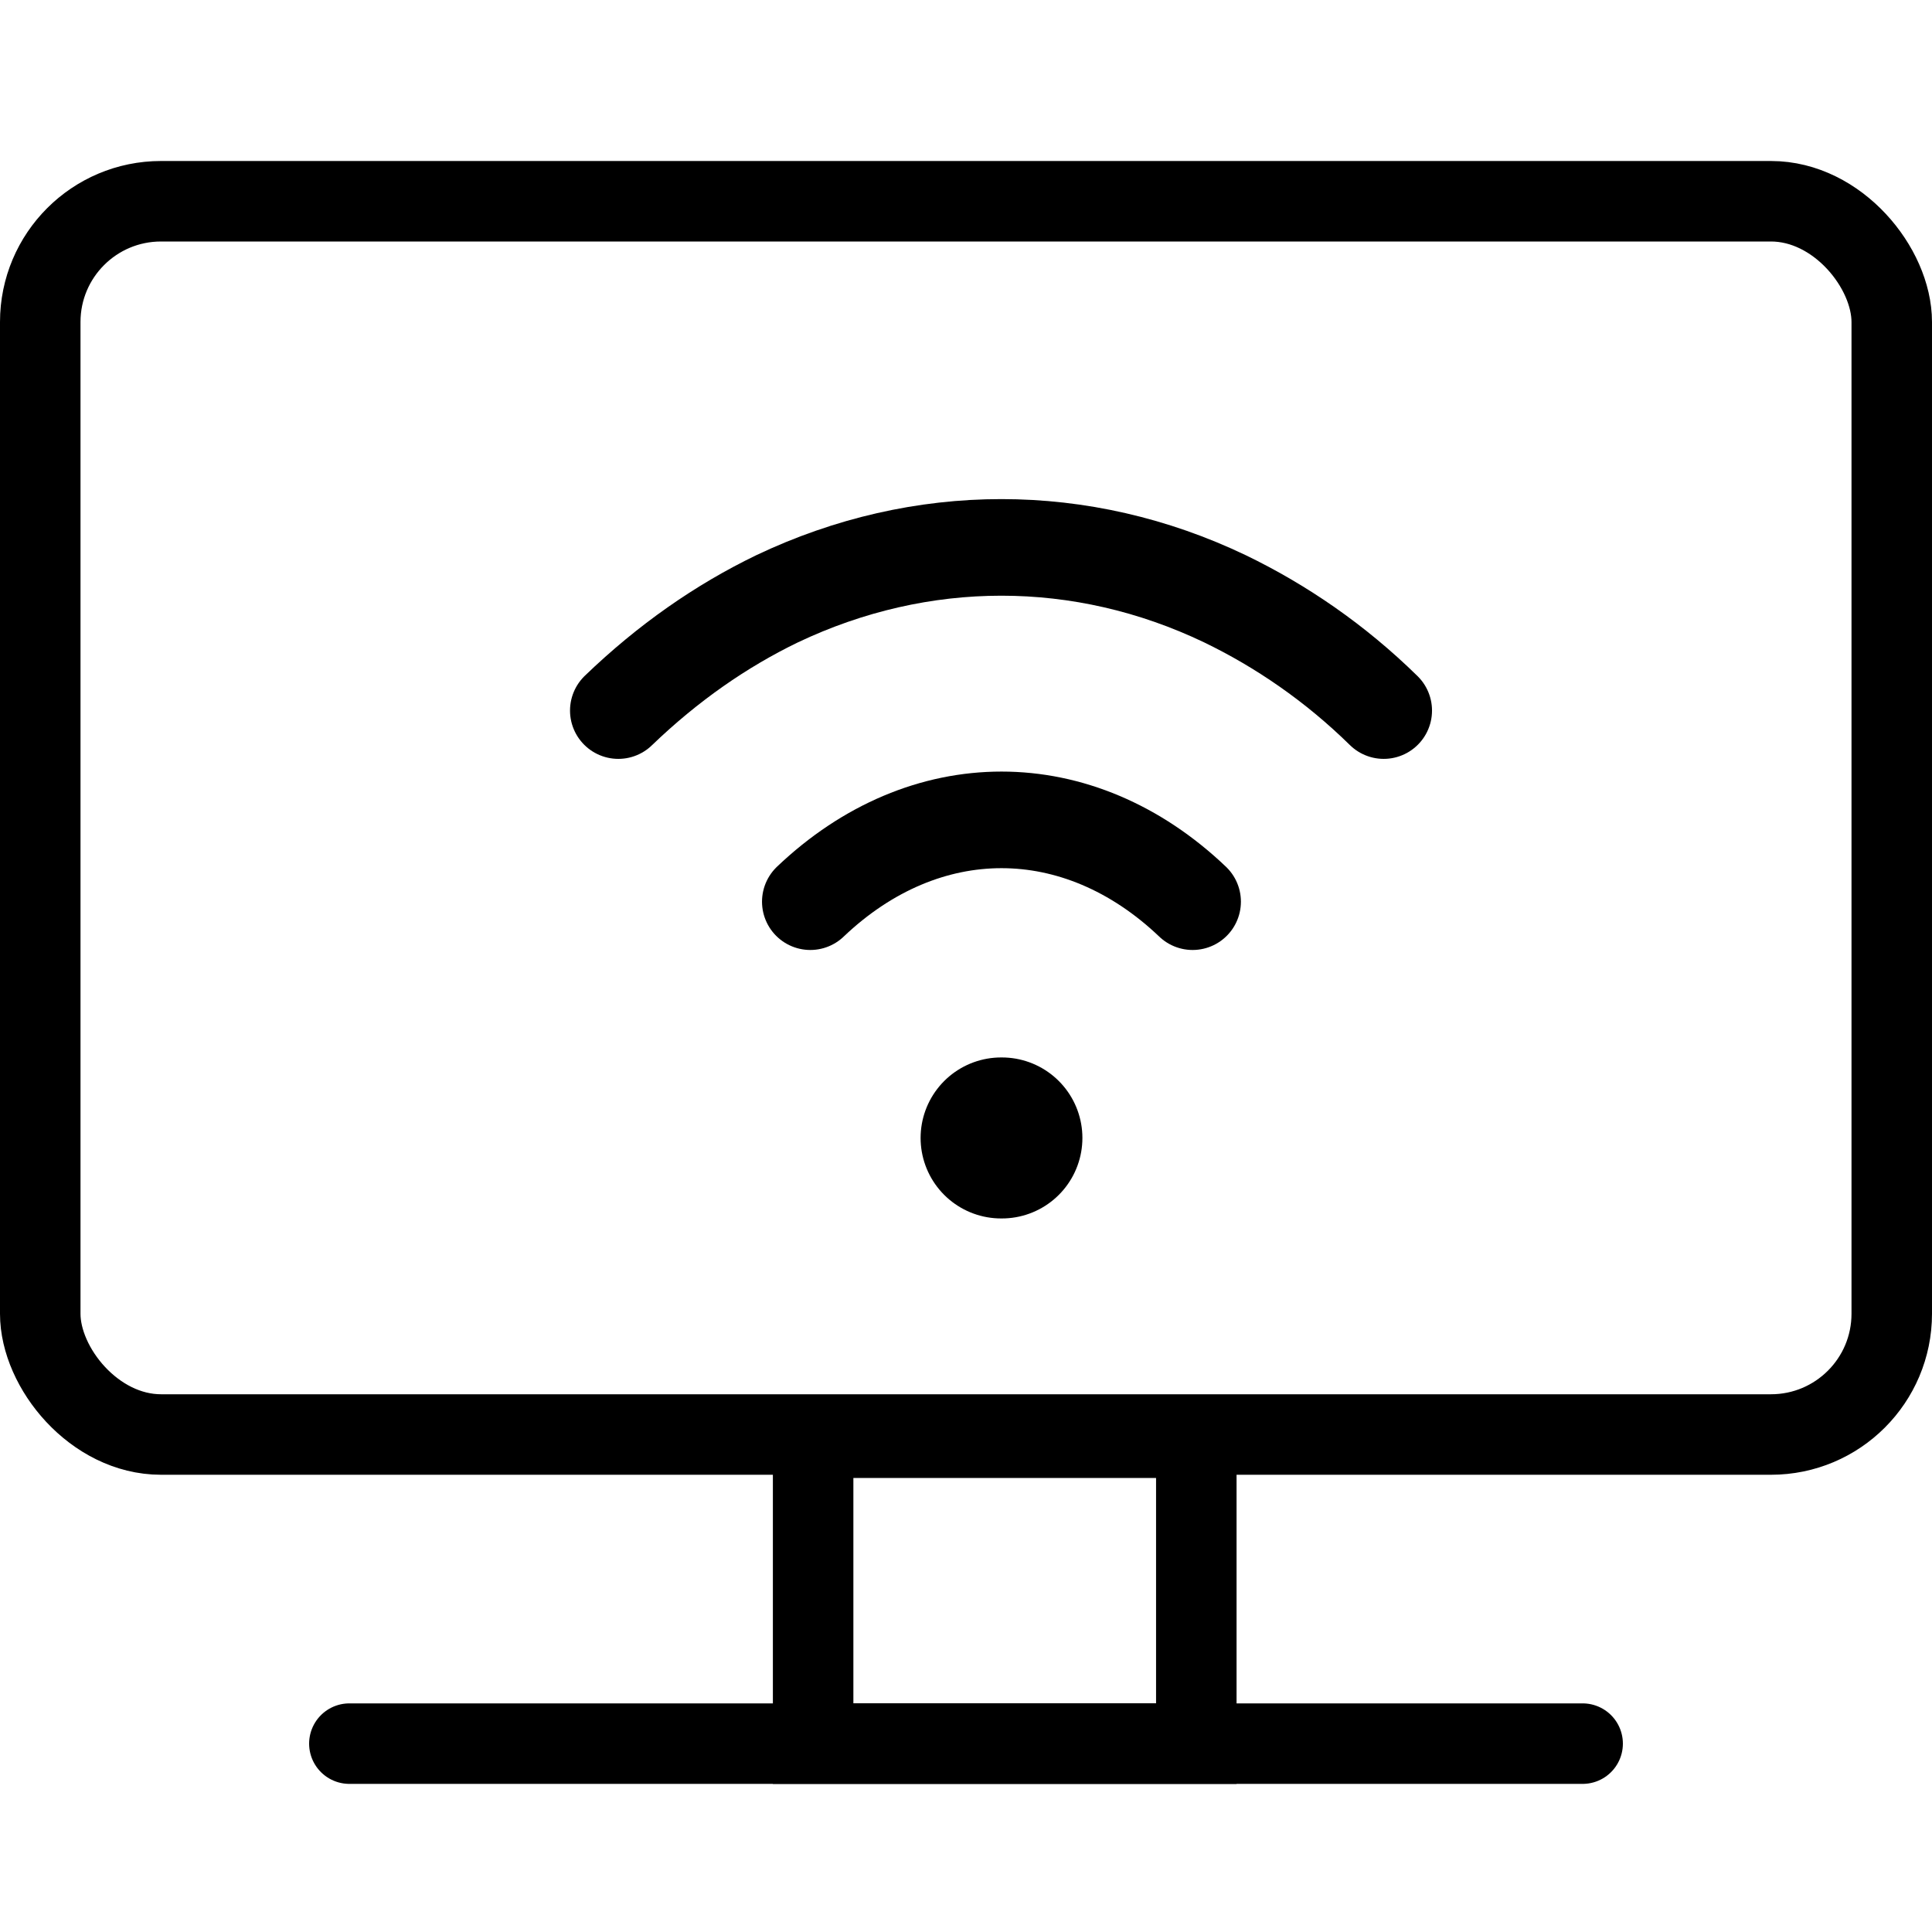 <?xml version="1.0" encoding="UTF-8"?> <svg xmlns="http://www.w3.org/2000/svg" width="24" height="24" viewBox="0 0 24 24" fill="none"> <rect width="24" height="24" fill="white"></rect> <rect x="0.5" y="2.5" width="23" height="15.32" rx="1.5" stroke="black"></rect> <path d="M10.066 11.201C11.489 9.846 13.393 9.846 14.815 11.201" stroke="black" stroke-width="1.2" stroke-linecap="round" stroke-linejoin="round"></path> <path d="M17.189 8.827C16.585 8.234 15.913 7.775 15.218 7.439C13.438 6.587 11.444 6.587 9.652 7.439C8.957 7.775 8.297 8.234 7.681 8.827" stroke="black" stroke-width="1.2" stroke-linecap="round" stroke-linejoin="round"></path> <path d="M12.436 14.136H12.446" stroke="black" stroke-width="2" stroke-linecap="round" stroke-linejoin="round"></path> <rect x="10.101" y="17.86" width="4.76" height="3.8" stroke="black"></rect> <line x1="4.34" y1="21.66" x2="19.66" y2="21.66" stroke="black" stroke-linecap="round"></line> </svg> 